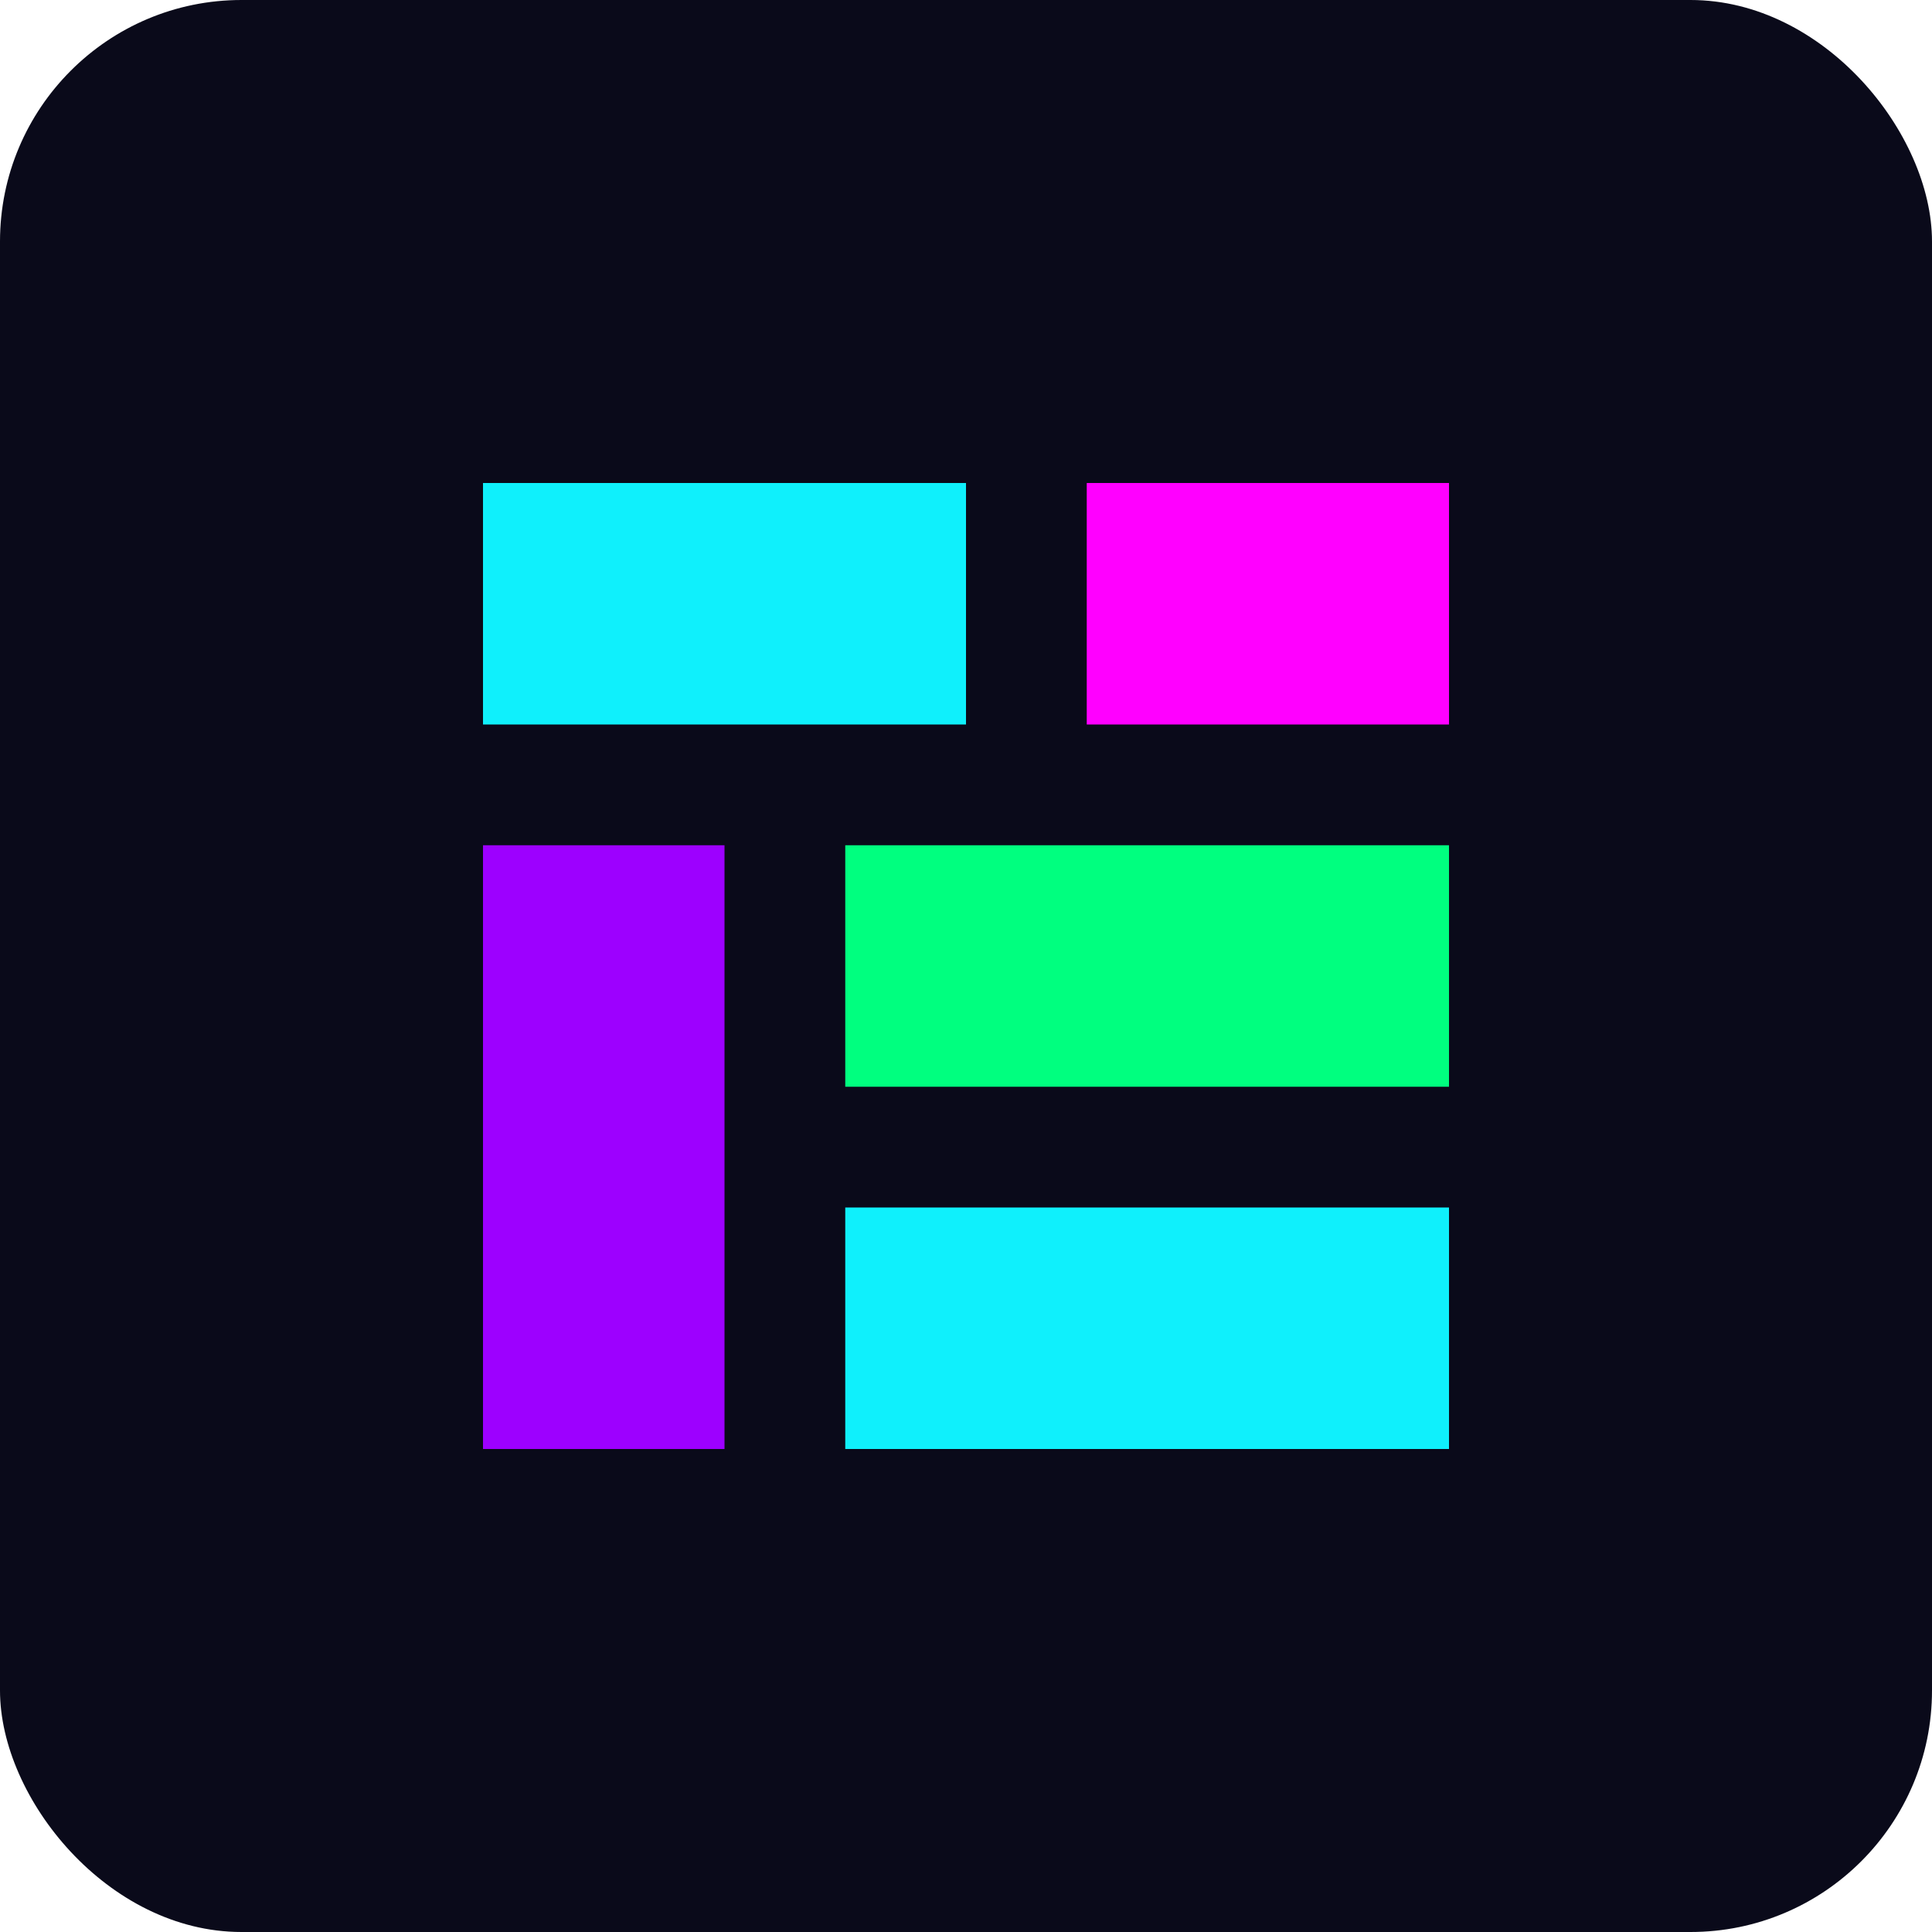 <?xml version="1.0" encoding="UTF-8" standalone="no"?>
<svg width="32" height="32" viewBox="0 0 32 32" fill="none" xmlns="http://www.w3.org/2000/svg">
  <rect width="32" height="32" rx="4" fill="#0a0a1a"/>
  <path d="M8 8H16V12H8V8Z" fill="#0ff0fc"/>
  <path d="M18 8H24V12H18V8Z" fill="#ff00ff"/>
  <path d="M8 14H12V24H8V14Z" fill="#9d00ff"/>
  <path d="M14 14H24V18H14V14Z" fill="#00ff7f"/>
  <path d="M14 20H24V24H14V20Z" fill="#0ff0fc"/>
</svg>
